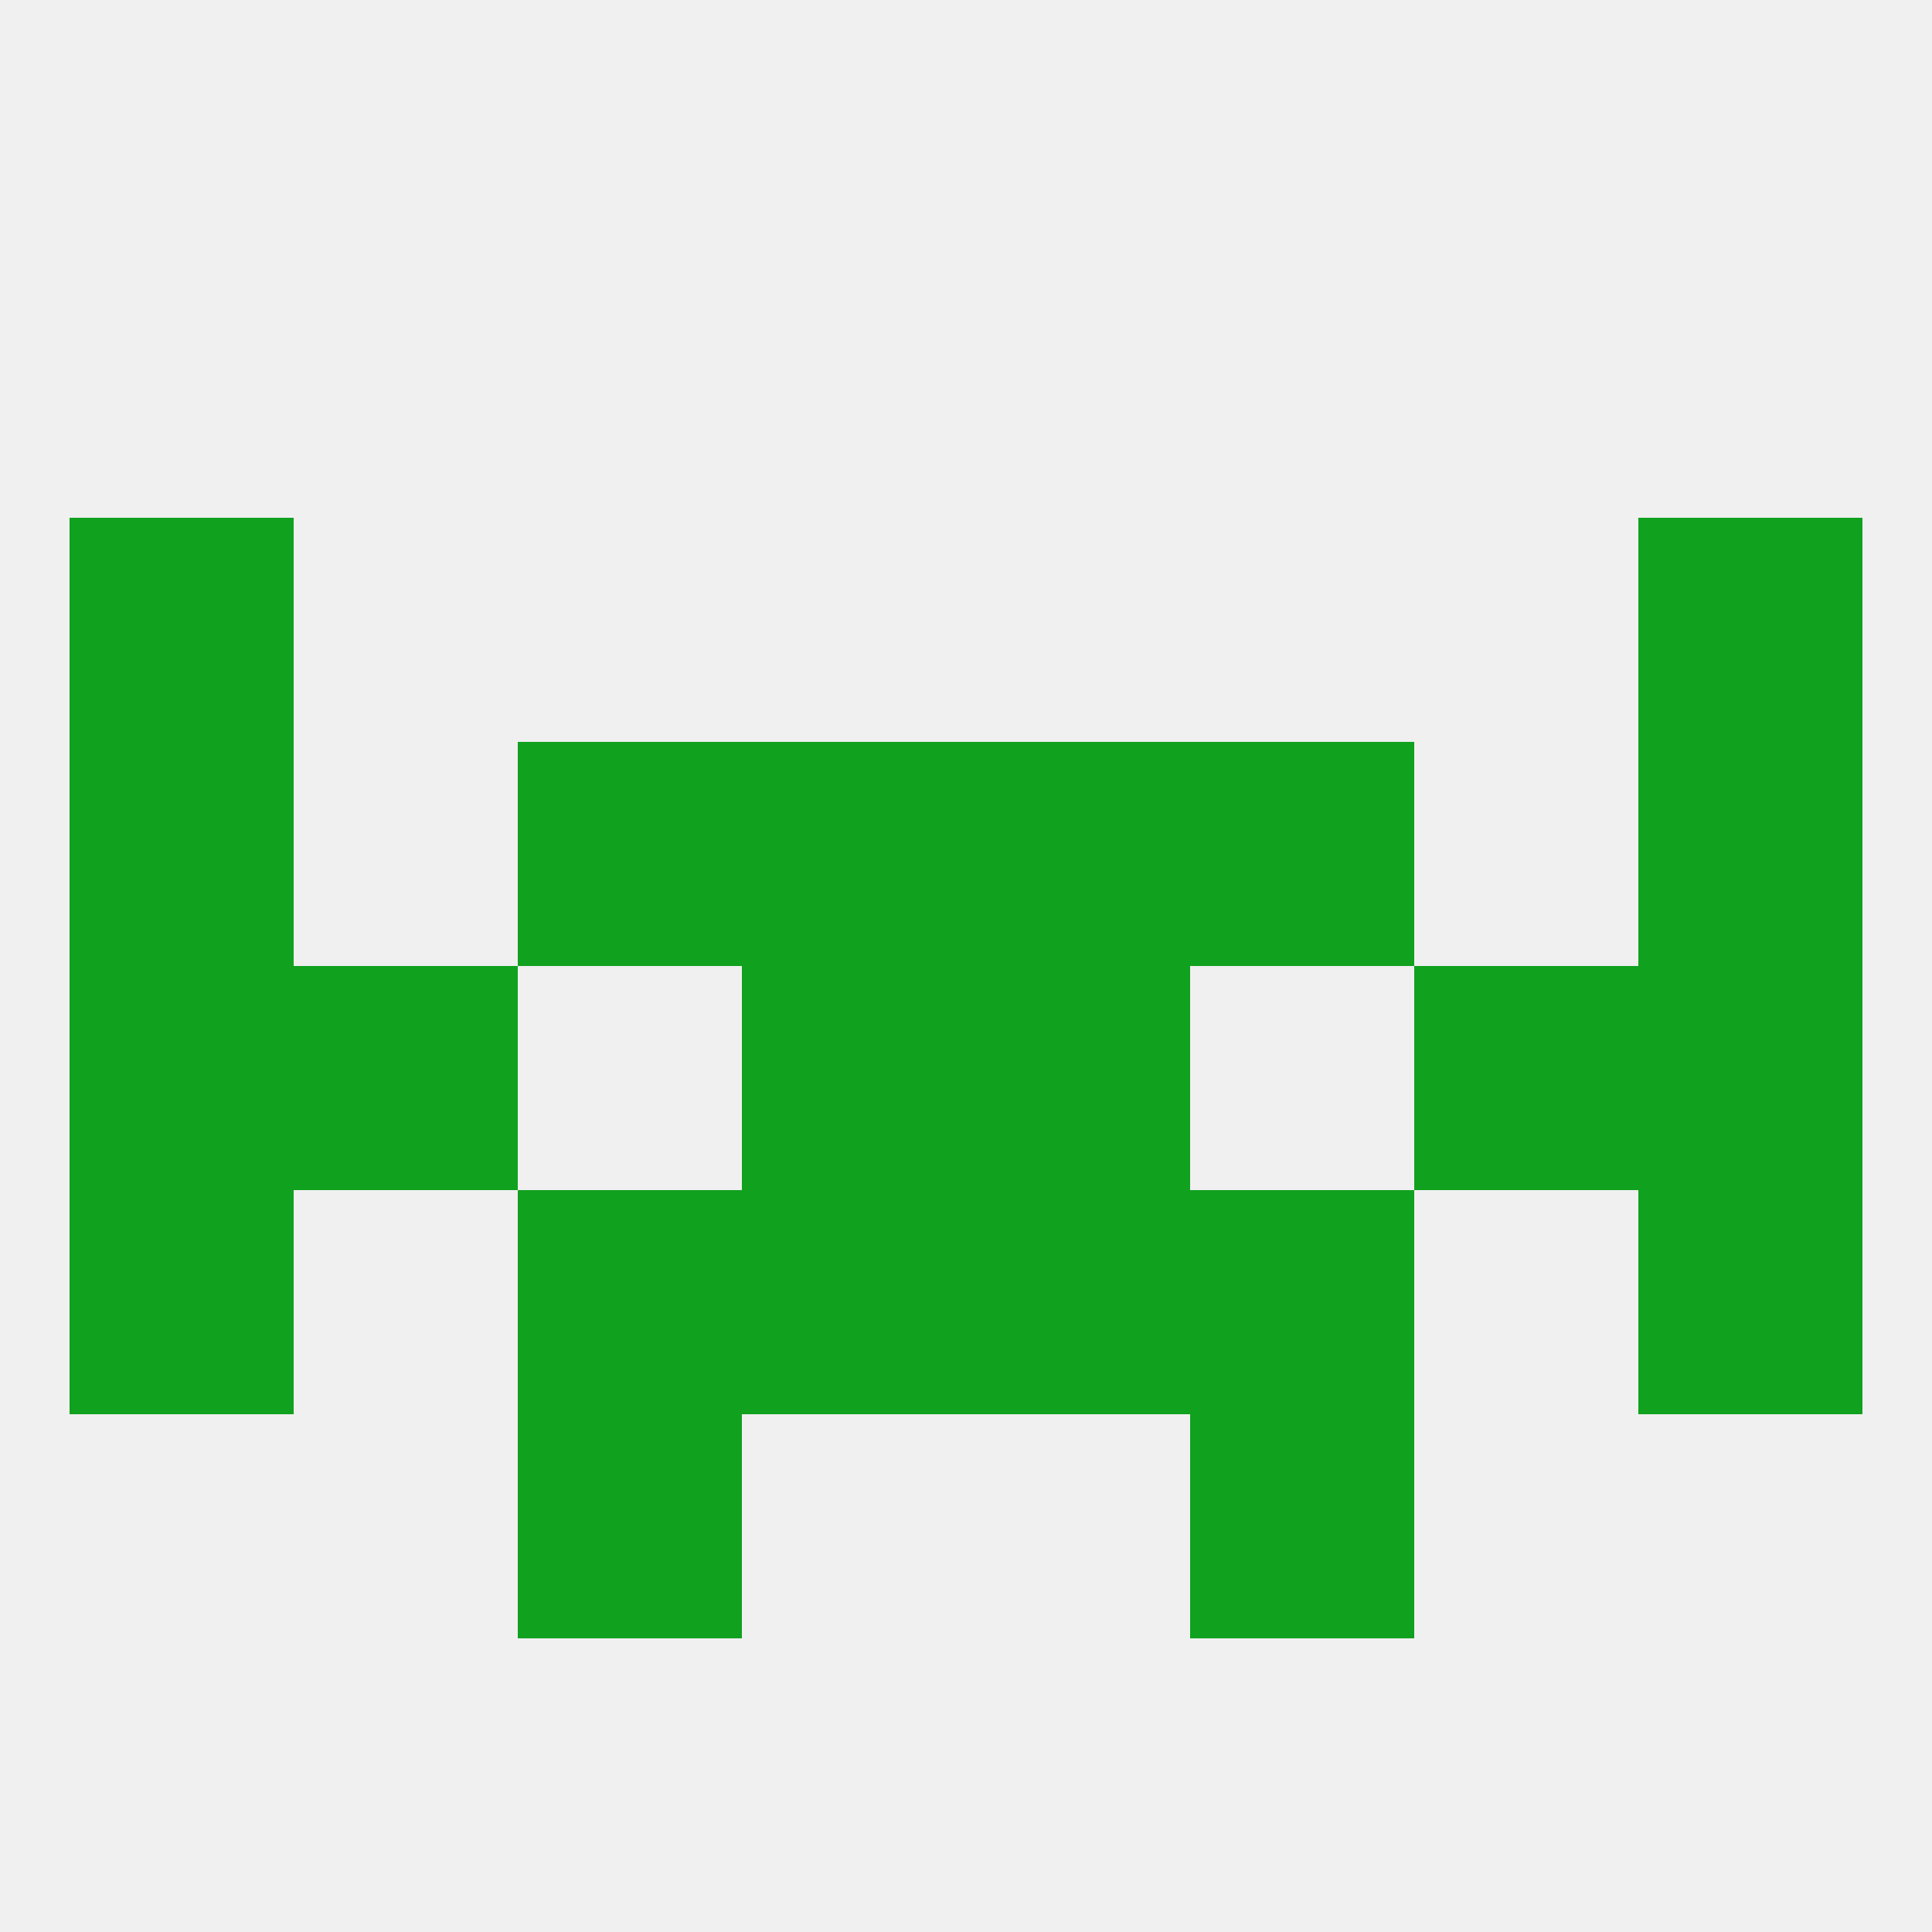 
<!--   <?xml version="1.0"?> -->
<svg version="1.1" baseprofile="full" xmlns="http://www.w3.org/2000/svg" xmlns:xlink="http://www.w3.org/1999/xlink" xmlns:ev="http://www.w3.org/2001/xml-events" width="250" height="250" viewBox="0 0 250 250" >
	<rect width="100%" height="100%" fill="rgba(240,240,240,255)"/>

	<rect x="38" y="125" width="29" height="29" fill="rgba(16,161,31,255)"/>
	<rect x="183" y="125" width="29" height="29" fill="rgba(16,161,31,255)"/>
	<rect x="96" y="125" width="29" height="29" fill="rgba(16,161,31,255)"/>
	<rect x="125" y="125" width="29" height="29" fill="rgba(16,161,31,255)"/>
	<rect x="9" y="125" width="29" height="29" fill="rgba(16,161,31,255)"/>
	<rect x="212" y="125" width="29" height="29" fill="rgba(16,161,31,255)"/>
	<rect x="9" y="154" width="29" height="29" fill="rgba(16,161,31,255)"/>
	<rect x="212" y="154" width="29" height="29" fill="rgba(16,161,31,255)"/>
	<rect x="96" y="154" width="29" height="29" fill="rgba(16,161,31,255)"/>
	<rect x="125" y="154" width="29" height="29" fill="rgba(16,161,31,255)"/>
	<rect x="67" y="154" width="29" height="29" fill="rgba(16,161,31,255)"/>
	<rect x="154" y="154" width="29" height="29" fill="rgba(16,161,31,255)"/>
	<rect x="67" y="183" width="29" height="29" fill="rgba(16,161,31,255)"/>
	<rect x="154" y="183" width="29" height="29" fill="rgba(16,161,31,255)"/>
	<rect x="67" y="96" width="29" height="29" fill="rgba(16,161,31,255)"/>
	<rect x="154" y="96" width="29" height="29" fill="rgba(16,161,31,255)"/>
	<rect x="9" y="96" width="29" height="29" fill="rgba(16,161,31,255)"/>
	<rect x="212" y="96" width="29" height="29" fill="rgba(16,161,31,255)"/>
	<rect x="96" y="96" width="29" height="29" fill="rgba(16,161,31,255)"/>
	<rect x="125" y="96" width="29" height="29" fill="rgba(16,161,31,255)"/>
	<rect x="212" y="67" width="29" height="29" fill="rgba(16,161,31,255)"/>
	<rect x="9" y="67" width="29" height="29" fill="rgba(16,161,31,255)"/>
</svg>